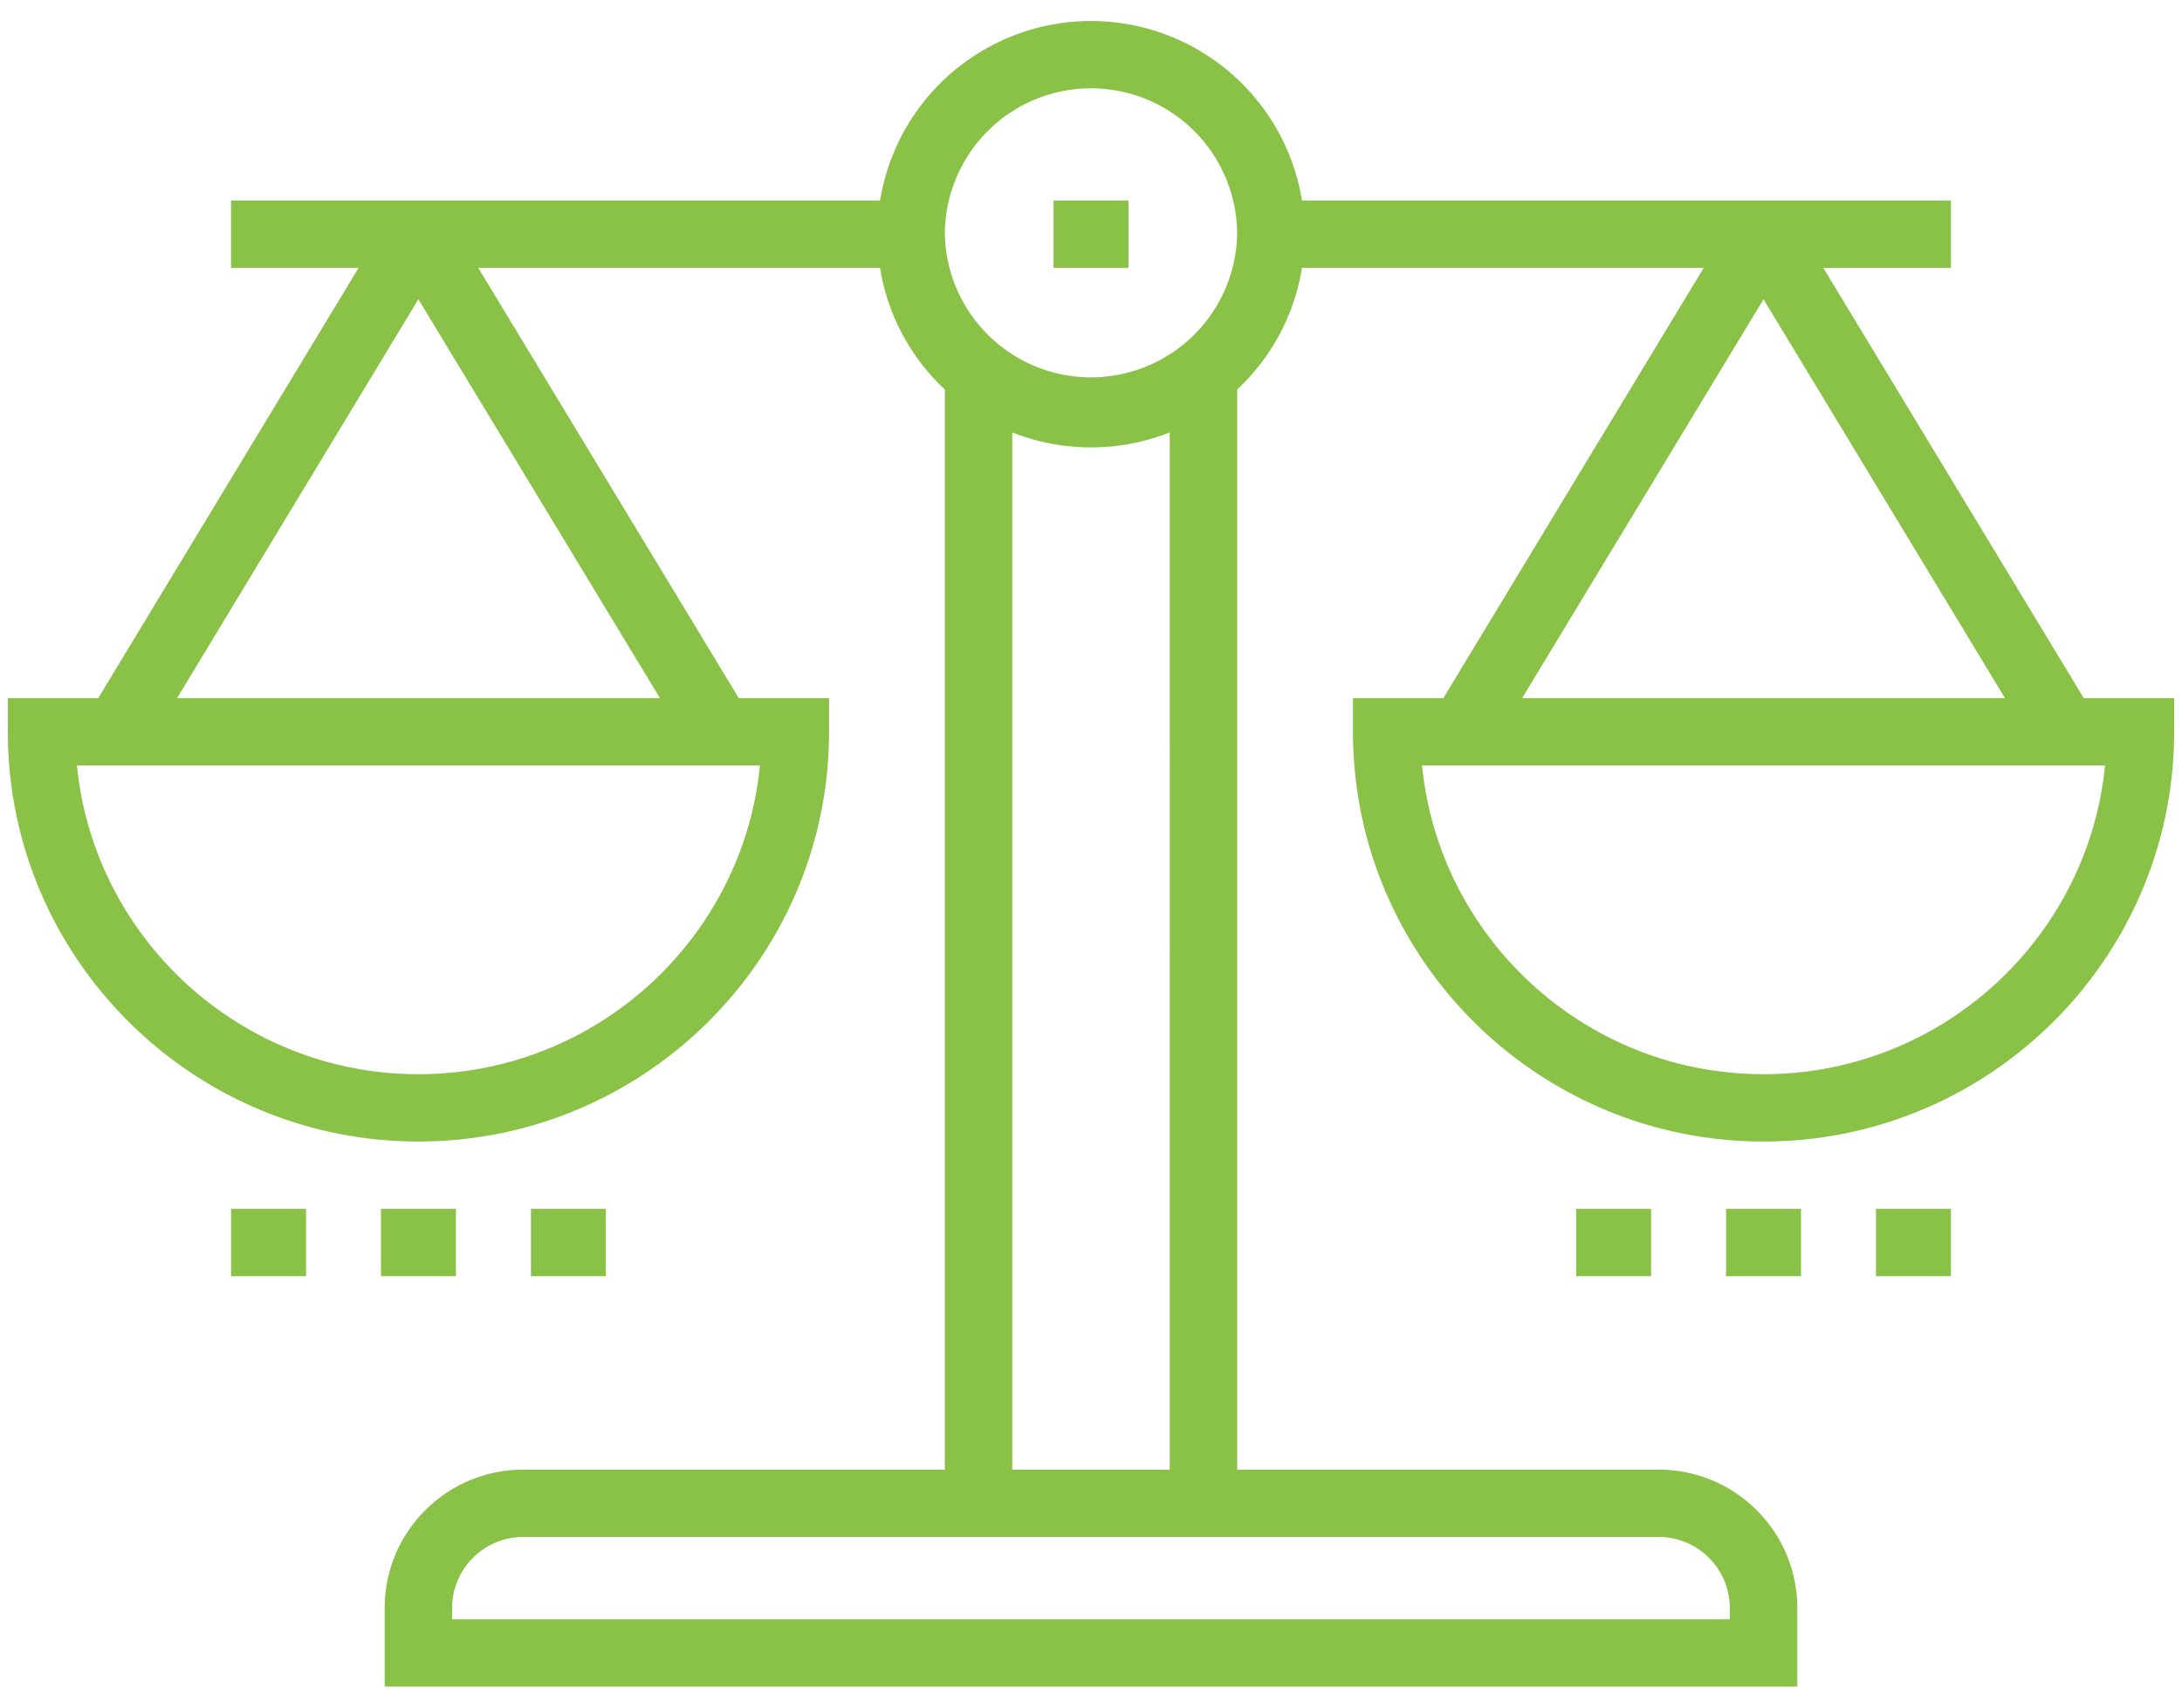 <svg width="69" height="54" viewBox="0 0 69 54" xmlns="http://www.w3.org/2000/svg"><title>705C691C-7303-4F07-AD3D-A783CC4A2979</title><path d="M39.123 12.318v34.158h13.326a4.36 4.36 0 0 1 3.101 1.282 4.344 4.344 0 0 1 1.285 3.094v2.484h-44.67v-2.484c0-1.168.456-2.268 1.285-3.094a4.359 4.359 0 0 1 3.1-1.282h13.328V12.318a6.731 6.731 0 0 1-2.05-3.848H15.123l8.239 13.607h2.855v1.064c0 7.145-5.824 12.958-12.984 12.958S.248 30.286.248 23.141v-1.064h2.859L11.34 8.47H7.306V6.341H27.83A6.762 6.762 0 0 1 34.5.664a6.763 6.763 0 0 1 6.672 5.677h20.522v2.13h-4.037l8.237 13.606h2.858v1.064c0 7.145-5.825 12.958-12.984 12.958-7.16 0-12.984-5.813-12.984-12.958v-1.064h2.858L53.876 8.47H41.172a6.731 6.731 0 0 1-2.05 3.848zm-2.134 1.356c-.77.306-1.61.474-2.489.474a6.732 6.732 0 0 1-2.49-.474v32.802h4.98V13.674zm-20.2 24.555h2.37v2.129h-2.37v-2.13zm-4.742 0h2.37v2.129h-2.37v-2.13zm-4.74 0h2.37v2.129h-2.37v-2.13zm52.016 0h2.37v2.129h-2.37v-2.13zm-4.74 0h2.37v2.129h-2.37v-2.13zm-4.741 0h2.37v2.129h-2.37v-2.13zm-1.708-16.152h15.268L55.767 9.464l-7.633 12.613zm-3.165 2.128c.537 5.474 5.175 9.765 10.799 9.765 5.623 0 10.26-4.291 10.798-9.764H44.97zm-39.37-2.128h15.27L13.23 9.464 5.6 22.077zm-3.166 2.128c.538 5.474 5.176 9.765 10.799 9.765 5.623 0 10.262-4.291 10.799-9.764H2.433zM14.3 51.207H54.7v-.355c0-.6-.234-1.164-.66-1.589a2.238 2.238 0 0 0-1.591-.658h-35.9a2.24 2.24 0 0 0-1.592.658 2.23 2.23 0 0 0-.66 1.59v.354zM34.5 2.793a4.623 4.623 0 0 0-4.622 4.613 4.623 4.623 0 0 0 9.244 0A4.623 4.623 0 0 0 34.5 2.793zm-1.185 3.548h2.37v2.13h-2.37V6.34z" fill="#8AC147" fill-rule="nonzero"/></svg>